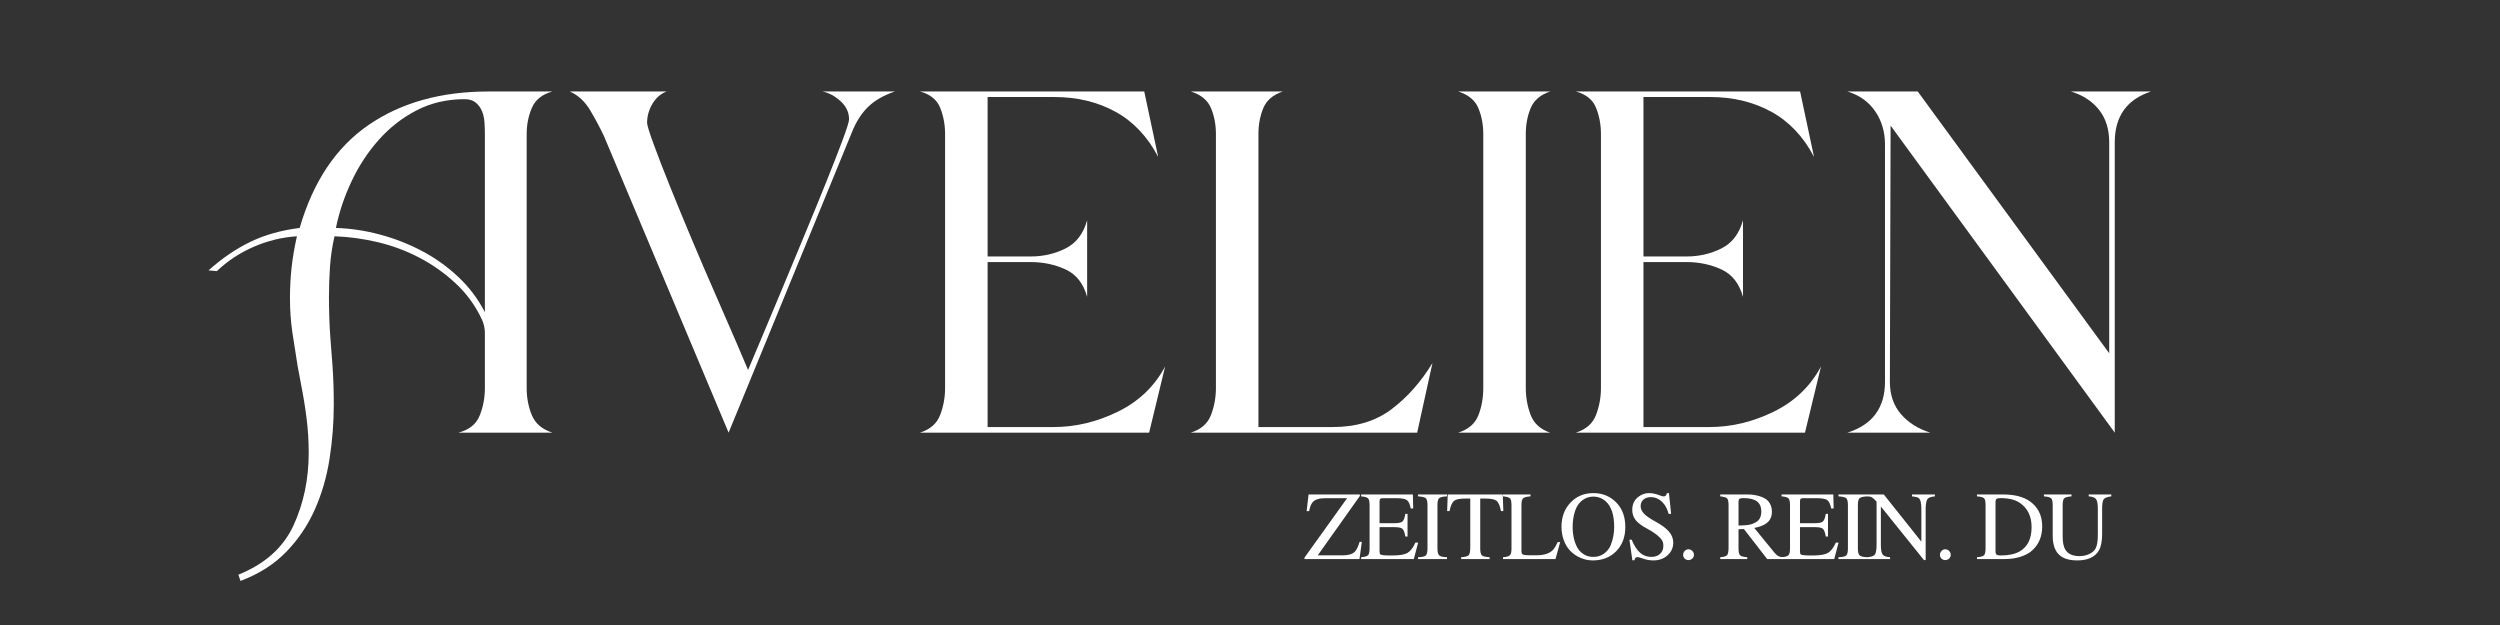 <svg version="1.2" preserveAspectRatio="xMidYMid meet" height="200" viewBox="0 0 600 150" zoomAndPan="magnify" width="800" xmlns:xlink="http://www.w3.org/1999/xlink" xmlns="http://www.w3.org/2000/svg"><rect x="0" y="0" width="600" height="150" fill="#333333" stroke="none"/><defs></defs><g id="21a419ed82"><g style="fill:#ffffff;fill-opacity:1;"><g transform="translate(62.903, 103.833)"><path d="M 17.203 -6.688 C 17.203 -2.445 16.867 1.844 16.203 6.188 C 15.535 10.531 14.363 14.594 12.688 18.375 C 11.02 22.164 8.738 25.562 5.844 28.562 C 2.945 31.57 -0.727 33.914 -5.188 35.594 L -5.688 34.094 C 0.664 31.531 5.066 27.602 7.516 22.312 C 9.961 17.02 11.188 11.195 11.188 4.844 C 11.188 2.062 11.02 -0.664 10.688 -3.344 C 10.352 -6.02 9.91 -8.75 9.359 -11.531 L 8.516 -16.047 C 8.078 -18.711 7.66 -21.383 7.266 -24.062 C 6.879 -26.738 6.688 -29.469 6.688 -32.25 C 6.688 -34.812 6.82 -37.316 7.094 -39.766 C 7.375 -42.211 7.797 -44.664 8.359 -47.125 C 4.785 -46.895 1.332 -46.055 -2 -44.609 C -5.344 -43.16 -8.297 -41.211 -10.859 -38.766 L -12.859 -38.938 C -9.629 -41.832 -6.285 -44.113 -2.828 -45.781 C 0.617 -47.457 4.566 -48.57 9.016 -49.125 C 12.254 -60.258 17.77 -68.5 25.562 -73.844 C 33.363 -79.195 42.945 -81.875 54.312 -81.875 L 69.672 -81.875 C 67.223 -81.207 65.582 -79.898 64.75 -77.953 C 63.914 -76.004 63.5 -73.914 63.5 -71.688 L 63.5 -10.688 C 63.5 -8.352 63.914 -6.18 64.75 -4.172 C 65.582 -2.172 67.223 -0.781 69.672 0 L 47.125 0 C 49.688 -0.664 51.383 -2.031 52.219 -4.094 C 53.051 -6.156 53.469 -8.352 53.469 -10.688 L 53.469 -23.891 C 53.469 -25.004 53.242 -26.062 52.797 -27.062 C 51.242 -30.406 49.156 -33.301 46.531 -35.75 C 43.914 -38.207 41.02 -40.27 37.844 -41.938 C 34.664 -43.613 31.32 -44.867 27.812 -45.703 C 24.312 -46.535 20.832 -47.008 17.375 -47.125 C 16.82 -44.664 16.461 -42.238 16.297 -39.844 C 16.129 -37.457 16.047 -35.035 16.047 -32.578 C 16.047 -31.023 16.07 -29.41 16.125 -27.734 C 16.176 -26.066 16.258 -24.453 16.375 -22.891 L 16.875 -16.375 C 16.988 -14.812 17.07 -13.223 17.125 -11.609 C 17.176 -9.992 17.203 -8.352 17.203 -6.688 Z M 17.719 -49.125 C 21.281 -49.008 24.812 -48.477 28.312 -47.531 C 31.82 -46.594 35.164 -45.285 38.344 -43.609 C 41.52 -41.941 44.414 -39.879 47.031 -37.422 C 49.656 -34.973 51.801 -32.133 53.469 -28.906 L 53.469 -71.688 C 53.469 -72.57 53.438 -73.488 53.375 -74.438 C 53.32 -75.383 53.129 -76.273 52.797 -77.109 C 52.461 -77.941 51.961 -78.633 51.297 -79.188 C 50.629 -79.75 49.738 -80.031 48.625 -80.031 C 44.395 -80.031 40.551 -79.141 37.094 -77.359 C 33.645 -75.578 30.609 -73.207 27.984 -70.25 C 25.367 -67.301 23.195 -63.988 21.469 -60.312 C 19.738 -56.645 18.488 -52.914 17.719 -49.125 Z M 17.719 -49.125" style="stroke:none"></path></g></g><g style="fill:#ffffff;fill-opacity:1;"><g transform="translate(130.912, 103.833)"><path d="M 83.875 -81.875 C 81.207 -80.988 79.066 -79.766 77.453 -78.203 C 75.836 -76.641 74.523 -74.578 73.516 -72.016 L 43.953 0 L 14.031 -71.188 C 13.145 -73.07 12.062 -75.102 10.781 -77.281 C 9.5 -79.457 7.852 -80.988 5.844 -81.875 L 29.078 -81.875 C 27.629 -81.32 26.484 -80.32 25.641 -78.875 C 24.805 -77.426 24.391 -75.922 24.391 -74.359 C 24.391 -73.797 24.922 -72.066 25.984 -69.172 C 27.047 -66.273 28.383 -62.82 30 -58.812 C 31.613 -54.801 33.395 -50.484 35.344 -45.859 C 37.289 -41.242 39.18 -36.848 41.016 -32.672 C 42.859 -28.492 44.473 -24.785 45.859 -21.547 C 47.254 -18.316 48.176 -16.145 48.625 -15.031 C 49.176 -16.375 50.148 -18.688 51.547 -21.969 C 52.941 -25.258 54.531 -29.047 56.312 -33.328 C 58.094 -37.617 59.957 -42.102 61.906 -46.781 C 63.852 -51.457 65.633 -55.801 67.25 -59.812 C 68.863 -63.82 70.203 -67.25 71.266 -70.094 C 72.328 -72.938 72.859 -74.633 72.859 -75.188 C 72.859 -76.863 72.188 -78.312 70.844 -79.531 C 69.508 -80.758 68.062 -81.539 66.5 -81.875 Z M 83.875 -81.875" style="stroke:none"></path></g></g><g style="fill:#ffffff;fill-opacity:1;"><g transform="translate(214.961, 103.833)"><path d="M 37.938 -1.344 C 43.164 -1.344 48.285 -2.566 53.297 -5.016 C 58.316 -7.461 62.109 -11.082 64.672 -15.875 L 60.828 0 L 5.844 0 C 8.301 -0.781 9.914 -2.203 10.688 -4.266 C 11.469 -6.328 11.859 -8.469 11.859 -10.688 L 11.859 -71.688 C 11.859 -73.914 11.469 -76.004 10.688 -77.953 C 9.914 -79.898 8.301 -81.207 5.844 -81.875 L 59.656 -81.875 L 63 -66.172 C 60.438 -71.066 57.008 -74.688 52.719 -77.031 C 48.426 -79.375 43.551 -80.547 38.094 -80.547 L 22.062 -80.547 L 22.062 -42.281 L 32.422 -42.281 C 35.422 -42.281 38.203 -42.922 40.766 -44.203 C 43.328 -45.484 45.055 -47.738 45.953 -50.969 L 45.953 -32.578 C 45.055 -35.805 43.328 -38.004 40.766 -39.172 C 38.203 -40.348 35.422 -40.938 32.422 -40.938 L 22.062 -40.938 L 22.062 -1.344 Z M 37.938 -1.344" style="stroke:none"></path></g></g><g style="fill:#ffffff;fill-opacity:1;"><g transform="translate(279.962, 103.833)"><path d="M 39.938 -1.344 C 45.508 -1.344 50.188 -2.758 53.969 -5.594 C 57.758 -8.438 61.047 -12.141 63.828 -16.703 L 60.156 0 L 5.844 0 C 8.301 -0.781 9.914 -2.203 10.688 -4.266 C 11.469 -6.328 11.859 -8.469 11.859 -10.688 L 11.859 -71.688 C 11.859 -73.914 11.469 -75.973 10.688 -77.859 C 9.914 -79.754 8.301 -81.094 5.844 -81.875 L 27.906 -81.875 C 25.562 -81.094 24 -79.754 23.219 -77.859 C 22.445 -75.973 22.062 -73.914 22.062 -71.688 L 22.062 -1.344 Z M 39.938 -1.344" style="stroke:none"></path></g></g><g style="fill:#ffffff;fill-opacity:1;"><g transform="translate(344.128, 103.833)"><path d="M 22.062 -10.688 C 22.062 -8.469 22.445 -6.328 23.219 -4.266 C 24 -2.203 25.562 -0.781 27.906 0 L 5.844 0 C 8.301 -0.781 9.914 -2.172 10.688 -4.172 C 11.469 -6.18 11.859 -8.352 11.859 -10.688 L 11.859 -71.688 C 11.859 -73.914 11.469 -75.973 10.688 -77.859 C 9.914 -79.754 8.301 -81.094 5.844 -81.875 L 27.906 -81.875 C 25.562 -81.094 24 -79.754 23.219 -77.859 C 22.445 -75.973 22.062 -73.914 22.062 -71.688 Z M 22.062 -10.688" style="stroke:none"></path></g></g><g style="fill:#ffffff;fill-opacity:1;"><g transform="translate(372.367, 103.833)"><path d="M 37.938 -1.344 C 43.164 -1.344 48.285 -2.566 53.297 -5.016 C 58.316 -7.461 62.109 -11.082 64.672 -15.875 L 60.828 0 L 5.844 0 C 8.301 -0.781 9.914 -2.203 10.688 -4.266 C 11.469 -6.328 11.859 -8.469 11.859 -10.688 L 11.859 -71.688 C 11.859 -73.914 11.469 -76.004 10.688 -77.953 C 9.914 -79.898 8.301 -81.207 5.844 -81.875 L 59.656 -81.875 L 63 -66.172 C 60.438 -71.066 57.008 -74.688 52.719 -77.031 C 48.426 -79.375 43.551 -80.547 38.094 -80.547 L 22.062 -80.547 L 22.062 -42.281 L 32.422 -42.281 C 35.422 -42.281 38.203 -42.922 40.766 -44.203 C 43.328 -45.484 45.055 -47.738 45.953 -50.969 L 45.953 -32.578 C 45.055 -35.805 43.328 -38.004 40.766 -39.172 C 38.203 -40.348 35.422 -40.938 32.422 -40.938 L 22.062 -40.938 L 22.062 -1.344 Z M 37.938 -1.344" style="stroke:none"></path></g></g><g style="fill:#ffffff;fill-opacity:1;"><g transform="translate(437.368, 103.833)"><path d="M 16.203 -12.203 C 16.203 -9.078 17.094 -6.484 18.875 -4.422 C 20.664 -2.367 23.008 -0.895 25.906 0 L 6.016 0 C 12.023 -1.895 15.031 -5.961 15.031 -12.203 L 15.031 -69.172 C 15.031 -72.18 14.25 -74.828 12.688 -77.109 C 11.133 -79.398 8.91 -80.988 6.016 -81.875 L 22.891 -81.875 L 68.844 -19.047 L 68.844 -69.672 C 68.844 -72.797 68.035 -75.391 66.422 -77.453 C 64.805 -79.516 62.551 -80.988 59.656 -81.875 L 78.875 -81.875 C 73.07 -79.977 70.172 -75.91 70.172 -69.672 L 70.172 0 L 16.375 -73.688 Z M 16.203 -12.203" style="stroke:none"></path></g></g><g style="fill:#ffffff;fill-opacity:1;"><g transform="translate(312.87, 134.172)"><path d="M 13.969 -4.125 L 13.406 0 L 0.203 0 L 0.203 -0.344 L 10.438 -14.609 L 5.266 -14.609 C 3.703 -14.609 2.656 -14.27 2.125 -13.594 C 1.77 -13.156 1.504 -12.457 1.328 -11.5 L 0.719 -11.5 L 1.188 -15.5 L 13.5 -15.5 L 13.5 -15.141 L 3.391 -0.891 L 9.406 -0.891 C 10.781 -0.891 11.754 -1.191 12.328 -1.797 C 12.723 -2.234 13.094 -3.008 13.438 -4.125 Z M 13.969 -4.125" style="stroke:none"></path></g></g><g style="fill:#ffffff;fill-opacity:1;"><g transform="translate(326.389, 134.172)"><path d="M 13.969 -3.953 L 12.922 0 L 0.281 0 L 0.281 -0.438 C 1.133 -0.5 1.688 -0.66 1.938 -0.922 C 2.188 -1.18 2.312 -1.723 2.312 -2.547 L 2.312 -12.938 C 2.312 -13.77 2.191 -14.312 1.953 -14.562 C 1.711 -14.812 1.156 -14.973 0.281 -15.047 L 0.281 -15.5 L 12.703 -15.5 L 12.781 -12.141 L 12.188 -12.141 C 11.988 -13.191 11.676 -13.863 11.25 -14.156 C 10.832 -14.457 9.961 -14.609 8.641 -14.609 L 5.484 -14.609 C 5.172 -14.609 4.961 -14.555 4.859 -14.453 C 4.754 -14.348 4.703 -14.133 4.703 -13.812 L 4.703 -8.609 L 8.312 -8.609 C 9.258 -8.609 9.883 -8.738 10.188 -9 C 10.5 -9.27 10.734 -9.883 10.891 -10.844 L 11.422 -10.844 L 11.422 -5.406 L 10.891 -5.406 C 10.734 -6.375 10.504 -6.988 10.203 -7.25 C 9.91 -7.52 9.281 -7.656 8.312 -7.656 L 4.703 -7.656 L 4.703 -1.875 C 4.703 -1.445 4.766 -1.195 4.891 -1.125 C 5.109 -0.945 5.863 -0.859 7.156 -0.859 L 7.797 -0.859 C 9.461 -0.859 10.656 -1.055 11.375 -1.453 C 12.094 -1.859 12.738 -2.691 13.312 -3.953 Z M 13.969 -3.953" style="stroke:none"></path></g></g><g style="fill:#ffffff;fill-opacity:1;"><g transform="translate(339.909, 134.172)"><path d="M 7.375 0 L 0.422 0 L 0.422 -0.438 C 1.398 -0.469 2.02 -0.609 2.281 -0.859 C 2.551 -1.109 2.688 -1.672 2.688 -2.547 L 2.688 -12.938 C 2.688 -13.801 2.555 -14.352 2.297 -14.594 C 2.047 -14.832 1.422 -14.984 0.422 -15.047 L 0.422 -15.5 L 7.375 -15.5 L 7.375 -15.047 C 6.383 -15.004 5.754 -14.859 5.484 -14.609 C 5.211 -14.359 5.078 -13.801 5.078 -12.938 L 5.078 -2.547 C 5.078 -1.691 5.219 -1.133 5.5 -0.875 C 5.781 -0.613 6.406 -0.469 7.375 -0.438 Z M 7.375 0" style="stroke:none"></path></g></g><g style="fill:#ffffff;fill-opacity:1;"><g transform="translate(346.926, 134.172)"><path d="M 13.875 -11.516 L 13.312 -11.516 C 13.051 -12.805 12.695 -13.629 12.25 -13.984 C 11.812 -14.336 10.926 -14.516 9.594 -14.516 L 8.328 -14.516 L 8.328 -2.547 C 8.328 -1.691 8.457 -1.141 8.719 -0.891 C 8.988 -0.641 9.609 -0.488 10.578 -0.438 L 10.578 0 L 3.75 0 L 3.75 -0.438 C 4.719 -0.5 5.32 -0.66 5.562 -0.922 C 5.812 -1.18 5.938 -1.812 5.938 -2.812 L 5.938 -14.516 L 4.688 -14.516 C 3.375 -14.516 2.492 -14.332 2.047 -13.969 C 1.598 -13.613 1.234 -12.797 0.953 -11.516 L 0.391 -11.516 L 0.531 -15.5 L 13.734 -15.5 Z M 13.875 -11.516" style="stroke:none"></path></g></g><g style="fill:#ffffff;fill-opacity:1;"><g transform="translate(360.445, 134.172)"><path d="M 14 -4.078 L 12.875 0 L 0.281 0 L 0.281 -0.438 C 1.133 -0.5 1.688 -0.66 1.938 -0.922 C 2.188 -1.18 2.312 -1.723 2.312 -2.547 L 2.312 -12.938 C 2.312 -13.77 2.191 -14.312 1.953 -14.562 C 1.711 -14.812 1.156 -14.973 0.281 -15.047 L 0.281 -15.5 L 6.875 -15.5 L 6.875 -15.047 C 5.957 -14.984 5.363 -14.82 5.094 -14.562 C 4.832 -14.312 4.703 -13.77 4.703 -12.938 L 4.703 -1.875 C 4.703 -1.469 4.82 -1.203 5.062 -1.078 C 5.312 -0.961 5.863 -0.906 6.719 -0.906 L 8.281 -0.906 C 10.238 -0.906 11.613 -1.383 12.406 -2.344 C 12.695 -2.688 13.031 -3.266 13.406 -4.078 Z M 14 -4.078" style="stroke:none"></path></g></g><g style="fill:#ffffff;fill-opacity:1;"><g transform="translate(373.965, 134.172)"><path d="M 16.109 -7.656 C 16.109 -5.301 15.383 -3.379 13.938 -1.891 C 12.488 -0.41 10.613 0.328 8.312 0.328 C 7.281 0.328 6.273 0.113 5.297 -0.312 C 4.328 -0.738 3.5 -1.32 2.812 -2.062 C 2.188 -2.727 1.691 -3.562 1.328 -4.562 C 0.973 -5.57 0.797 -6.633 0.797 -7.75 C 0.797 -10.102 1.516 -12.035 2.953 -13.547 C 4.391 -15.066 6.223 -15.828 8.453 -15.828 C 10.742 -15.828 12.641 -15.004 14.141 -13.359 C 15.453 -11.93 16.109 -10.031 16.109 -7.656 Z M 13.438 -7.672 C 13.438 -10.555 12.773 -12.602 11.453 -13.812 C 10.578 -14.594 9.578 -14.984 8.453 -14.984 C 7.141 -14.984 6.023 -14.473 5.109 -13.453 C 4.609 -12.91 4.207 -12.113 3.906 -11.062 C 3.613 -10.008 3.469 -8.891 3.469 -7.703 C 3.469 -6.41 3.645 -5.211 4 -4.109 C 4.363 -3.004 4.848 -2.188 5.453 -1.656 C 6.305 -0.895 7.289 -0.516 8.406 -0.516 C 9.656 -0.516 10.691 -0.926 11.516 -1.75 C 12.078 -2.301 12.457 -2.875 12.656 -3.469 C 13.176 -4.812 13.438 -6.211 13.438 -7.672 Z M 13.438 -7.672" style="stroke:none"></path></g></g><g style="fill:#ffffff;fill-opacity:1;"><g transform="translate(390.08, 134.172)"><path d="M 11.5 -3.938 C 11.5 -2.727 11.039 -1.711 10.125 -0.891 C 9.207 -0.078 8.07 0.328 6.719 0.328 C 5.781 0.328 4.859 0.148 3.953 -0.203 C 3.484 -0.379 3.117 -0.469 2.859 -0.469 C 2.68 -0.469 2.531 -0.391 2.406 -0.234 C 2.281 -0.086 2.211 0.086 2.203 0.297 L 1.688 0.297 L 0.984 -4.656 L 1.516 -4.656 C 2.109 -3.219 2.785 -2.164 3.547 -1.5 C 4.305 -0.844 5.207 -0.516 6.25 -0.516 C 7.102 -0.516 7.797 -0.754 8.328 -1.234 C 8.859 -1.723 9.125 -2.359 9.125 -3.141 C 9.125 -3.711 9.016 -4.172 8.797 -4.516 C 8.223 -5.391 7.062 -6.301 5.312 -7.25 C 4 -7.938 3.062 -8.629 2.5 -9.328 C 1.938 -10.035 1.656 -10.859 1.656 -11.797 C 1.656 -13.078 2.109 -14.094 3.016 -14.844 C 3.828 -15.5 4.711 -15.828 5.672 -15.828 C 6.441 -15.828 7.281 -15.656 8.188 -15.312 C 8.613 -15.125 8.957 -15.031 9.219 -15.031 C 9.625 -15.031 9.875 -15.297 9.969 -15.828 L 10.469 -15.828 L 10.984 -10.844 L 10.391 -10.844 C 10.078 -12.008 9.602 -12.922 8.969 -13.578 C 8.133 -14.43 7.18 -14.859 6.109 -14.859 C 5.379 -14.859 4.789 -14.66 4.344 -14.266 C 3.895 -13.867 3.672 -13.348 3.672 -12.703 C 3.672 -12.066 3.938 -11.469 4.469 -10.906 C 5 -10.344 5.879 -9.727 7.109 -9.062 C 8.66 -8.219 9.781 -7.395 10.469 -6.594 C 11.156 -5.789 11.5 -4.906 11.5 -3.938 Z M 11.5 -3.938" style="stroke:none"></path></g></g><g style="fill:#ffffff;fill-opacity:1;"><g transform="translate(402.313, 134.172)"><path d="M 4.234 -1 C 4.234 -0.656 4.098 -0.359 3.828 -0.109 C 3.566 0.129 3.258 0.25 2.906 0.25 C 2.562 0.25 2.266 0.129 2.016 -0.109 C 1.766 -0.359 1.641 -0.656 1.641 -1 C 1.641 -1.363 1.766 -1.676 2.016 -1.938 C 2.273 -2.207 2.578 -2.344 2.922 -2.344 C 3.285 -2.344 3.594 -2.207 3.844 -1.938 C 4.102 -1.676 4.234 -1.363 4.234 -1 Z M 4.234 -1" style="stroke:none"></path></g></g><g style="fill:#ffffff;fill-opacity:1;"><g transform="translate(407.389, 134.172)"><path d="" style="stroke:none"></path></g></g><g style="fill:#ffffff;fill-opacity:1;"><g transform="translate(412.464, 134.172)"><path d="M 15.422 0 L 11.656 0 L 6.078 -7.203 L 4.781 -7.156 L 4.781 -2.547 C 4.781 -1.703 4.906 -1.156 5.156 -0.906 C 5.406 -0.656 5.977 -0.5 6.875 -0.438 L 6.875 0 L 0.391 0 L 0.391 -0.438 C 1.266 -0.5 1.816 -0.664 2.047 -0.938 C 2.273 -1.219 2.391 -1.844 2.391 -2.812 L 2.391 -12.938 C 2.391 -13.77 2.273 -14.305 2.047 -14.547 C 1.816 -14.785 1.266 -14.953 0.391 -15.047 L 0.391 -15.5 L 6.859 -15.5 C 7.953 -15.5 8.953 -15.359 9.859 -15.078 C 10.766 -14.797 11.441 -14.41 11.891 -13.922 C 12.492 -13.234 12.797 -12.383 12.797 -11.375 C 12.797 -10.219 12.398 -9.32 11.609 -8.688 C 10.941 -8.133 9.926 -7.727 8.562 -7.469 L 13.391 -1.547 C 13.711 -1.148 14.02 -0.875 14.312 -0.719 C 14.602 -0.562 14.973 -0.469 15.422 -0.438 Z M 10.25 -11.422 C 10.25 -12.516 9.898 -13.32 9.203 -13.844 C 8.516 -14.363 7.438 -14.625 5.969 -14.625 C 5.5 -14.625 5.18 -14.566 5.016 -14.453 C 4.859 -14.336 4.781 -14.113 4.781 -13.781 L 4.781 -8.031 C 5.914 -8.062 6.754 -8.125 7.297 -8.219 C 7.848 -8.32 8.391 -8.523 8.922 -8.828 C 9.805 -9.297 10.25 -10.16 10.25 -11.422 Z M 10.25 -11.422" style="stroke:none"></path></g></g><g style="fill:#ffffff;fill-opacity:1;"><g transform="translate(427.293, 134.172)"><path d="M 13.969 -3.953 L 12.922 0 L 0.281 0 L 0.281 -0.438 C 1.133 -0.5 1.688 -0.66 1.938 -0.922 C 2.188 -1.18 2.312 -1.723 2.312 -2.547 L 2.312 -12.938 C 2.312 -13.77 2.191 -14.312 1.953 -14.562 C 1.711 -14.812 1.156 -14.973 0.281 -15.047 L 0.281 -15.5 L 12.703 -15.5 L 12.781 -12.141 L 12.188 -12.141 C 11.988 -13.191 11.676 -13.863 11.25 -14.156 C 10.832 -14.457 9.961 -14.609 8.641 -14.609 L 5.484 -14.609 C 5.172 -14.609 4.961 -14.555 4.859 -14.453 C 4.754 -14.348 4.703 -14.133 4.703 -13.812 L 4.703 -8.609 L 8.312 -8.609 C 9.258 -8.609 9.883 -8.738 10.188 -9 C 10.5 -9.27 10.734 -9.883 10.891 -10.844 L 11.422 -10.844 L 11.422 -5.406 L 10.891 -5.406 C 10.734 -6.375 10.504 -6.988 10.203 -7.25 C 9.91 -7.52 9.281 -7.656 8.312 -7.656 L 4.703 -7.656 L 4.703 -1.875 C 4.703 -1.445 4.766 -1.195 4.891 -1.125 C 5.109 -0.945 5.863 -0.859 7.156 -0.859 L 7.797 -0.859 C 9.461 -0.859 10.656 -1.055 11.375 -1.453 C 12.094 -1.859 12.738 -2.691 13.312 -3.953 Z M 13.969 -3.953" style="stroke:none"></path></g></g><g style="fill:#ffffff;fill-opacity:1;"><g transform="translate(440.813, 134.172)"><path d="M 7.375 0 L 0.422 0 L 0.422 -0.438 C 1.398 -0.469 2.02 -0.609 2.281 -0.859 C 2.551 -1.109 2.688 -1.672 2.688 -2.547 L 2.688 -12.938 C 2.688 -13.801 2.555 -14.352 2.297 -14.594 C 2.047 -14.832 1.422 -14.984 0.422 -15.047 L 0.422 -15.5 L 7.375 -15.5 L 7.375 -15.047 C 6.383 -15.004 5.754 -14.859 5.484 -14.609 C 5.211 -14.359 5.078 -13.801 5.078 -12.938 L 5.078 -2.547 C 5.078 -1.691 5.219 -1.133 5.5 -0.875 C 5.781 -0.613 6.406 -0.469 7.375 -0.438 Z M 7.375 0" style="stroke:none"></path></g></g><g style="fill:#ffffff;fill-opacity:1;"><g transform="translate(447.83, 134.172)"><path d="M 16.547 -15.047 C 15.797 -14.973 15.281 -14.832 15 -14.625 C 14.551 -14.312 14.328 -13.453 14.328 -12.047 L 14.328 0.25 L 13.922 0.25 L 3.578 -12.609 L 3.578 -3.438 C 3.578 -2.25 3.719 -1.461 4 -1.078 C 4.281 -0.703 4.875 -0.488 5.781 -0.438 L 5.781 0 L 0.281 0 L 0.281 -0.438 C 1.25 -0.5 1.867 -0.711 2.141 -1.078 C 2.41 -1.453 2.547 -2.238 2.547 -3.438 L 2.547 -13.766 C 2.078 -14.305 1.707 -14.656 1.438 -14.812 C 1.164 -14.969 0.781 -15.047 0.281 -15.047 L 0.281 -15.5 L 4.281 -15.5 L 13.297 -4.172 L 13.297 -12.047 C 13.297 -13.484 13.066 -14.359 12.609 -14.672 C 12.285 -14.859 11.766 -14.984 11.047 -15.047 L 11.047 -15.5 L 16.547 -15.5 Z M 16.547 -15.047" style="stroke:none"></path></g></g><g style="fill:#ffffff;fill-opacity:1;"><g transform="translate(463.945, 134.172)"><path d="M 4.234 -1 C 4.234 -0.656 4.098 -0.359 3.828 -0.109 C 3.566 0.129 3.258 0.25 2.906 0.25 C 2.562 0.25 2.266 0.129 2.016 -0.109 C 1.766 -0.359 1.641 -0.656 1.641 -1 C 1.641 -1.363 1.766 -1.676 2.016 -1.938 C 2.273 -2.207 2.578 -2.344 2.922 -2.344 C 3.285 -2.344 3.594 -2.207 3.844 -1.938 C 4.102 -1.676 4.234 -1.363 4.234 -1 Z M 4.234 -1" style="stroke:none"></path></g></g><g style="fill:#ffffff;fill-opacity:1;"><g transform="translate(469.021, 134.172)"><path d="" style="stroke:none"></path></g></g><g style="fill:#ffffff;fill-opacity:1;"><g transform="translate(474.096, 134.172)"><path d="M 16.031 -7.812 C 16.031 -5.445 15.234 -3.535 13.641 -2.078 C 12.922 -1.422 11.977 -0.91 10.812 -0.547 C 9.645 -0.18 8.379 0 7.016 0 L 0.375 0 L 0.375 -0.438 C 1.258 -0.5 1.82 -0.656 2.062 -0.906 C 2.312 -1.156 2.438 -1.703 2.438 -2.547 L 2.438 -12.938 C 2.438 -13.801 2.32 -14.348 2.094 -14.578 C 1.863 -14.816 1.289 -14.973 0.375 -15.047 L 0.375 -15.5 L 6.688 -15.5 C 9.988 -15.5 12.441 -14.676 14.047 -13.031 C 15.367 -11.707 16.031 -9.969 16.031 -7.812 Z M 13.484 -7.656 C 13.484 -10.25 12.555 -12.18 10.703 -13.453 C 9.586 -14.234 8.031 -14.625 6.031 -14.625 C 5.551 -14.625 5.227 -14.562 5.062 -14.438 C 4.906 -14.312 4.828 -14.07 4.828 -13.719 L 4.828 -1.828 C 4.828 -1.453 4.91 -1.195 5.078 -1.062 C 5.254 -0.926 5.57 -0.859 6.031 -0.859 C 7.969 -0.859 9.5 -1.18 10.625 -1.828 C 12.531 -2.93 13.484 -4.875 13.484 -7.656 Z M 13.484 -7.656" style="stroke:none"></path></g></g><g style="fill:#ffffff;fill-opacity:1;"><g transform="translate(490.212, 134.172)"><path d="M 16.5 -15.047 C 15.531 -14.922 14.922 -14.688 14.672 -14.344 C 14.422 -14 14.297 -13.234 14.297 -12.047 L 14.297 -5.938 C 14.297 -4.27 14.039 -2.984 13.531 -2.078 C 12.602 -0.473 10.863 0.328 8.312 0.328 C 6.312 0.328 4.832 -0.156 3.875 -1.125 C 2.914 -2.102 2.438 -3.609 2.438 -5.641 L 2.438 -12.938 C 2.438 -13.801 2.312 -14.348 2.062 -14.578 C 1.82 -14.816 1.242 -14.973 0.328 -15.047 L 0.328 -15.5 L 6.953 -15.5 L 6.953 -15.047 C 6.016 -14.973 5.426 -14.812 5.188 -14.562 C 4.945 -14.32 4.828 -13.781 4.828 -12.938 L 4.828 -5.453 C 4.828 -4.078 5.02 -3.047 5.406 -2.359 C 6.039 -1.254 7.188 -0.703 8.844 -0.703 C 9.719 -0.703 10.504 -0.867 11.203 -1.203 C 11.91 -1.535 12.422 -1.984 12.734 -2.547 C 13.086 -3.223 13.266 -4.285 13.266 -5.734 L 13.266 -12.047 C 13.266 -13.223 13.125 -14 12.844 -14.375 C 12.562 -14.758 11.973 -14.984 11.078 -15.047 L 11.078 -15.5 L 16.5 -15.5 Z M 16.5 -15.047" style="stroke:none"></path></g></g><g style="fill:#ffffff;fill-opacity:1;"><g transform="translate(506.335, 134.172)"><path d="" style="stroke:none"></path></g></g></g></svg>